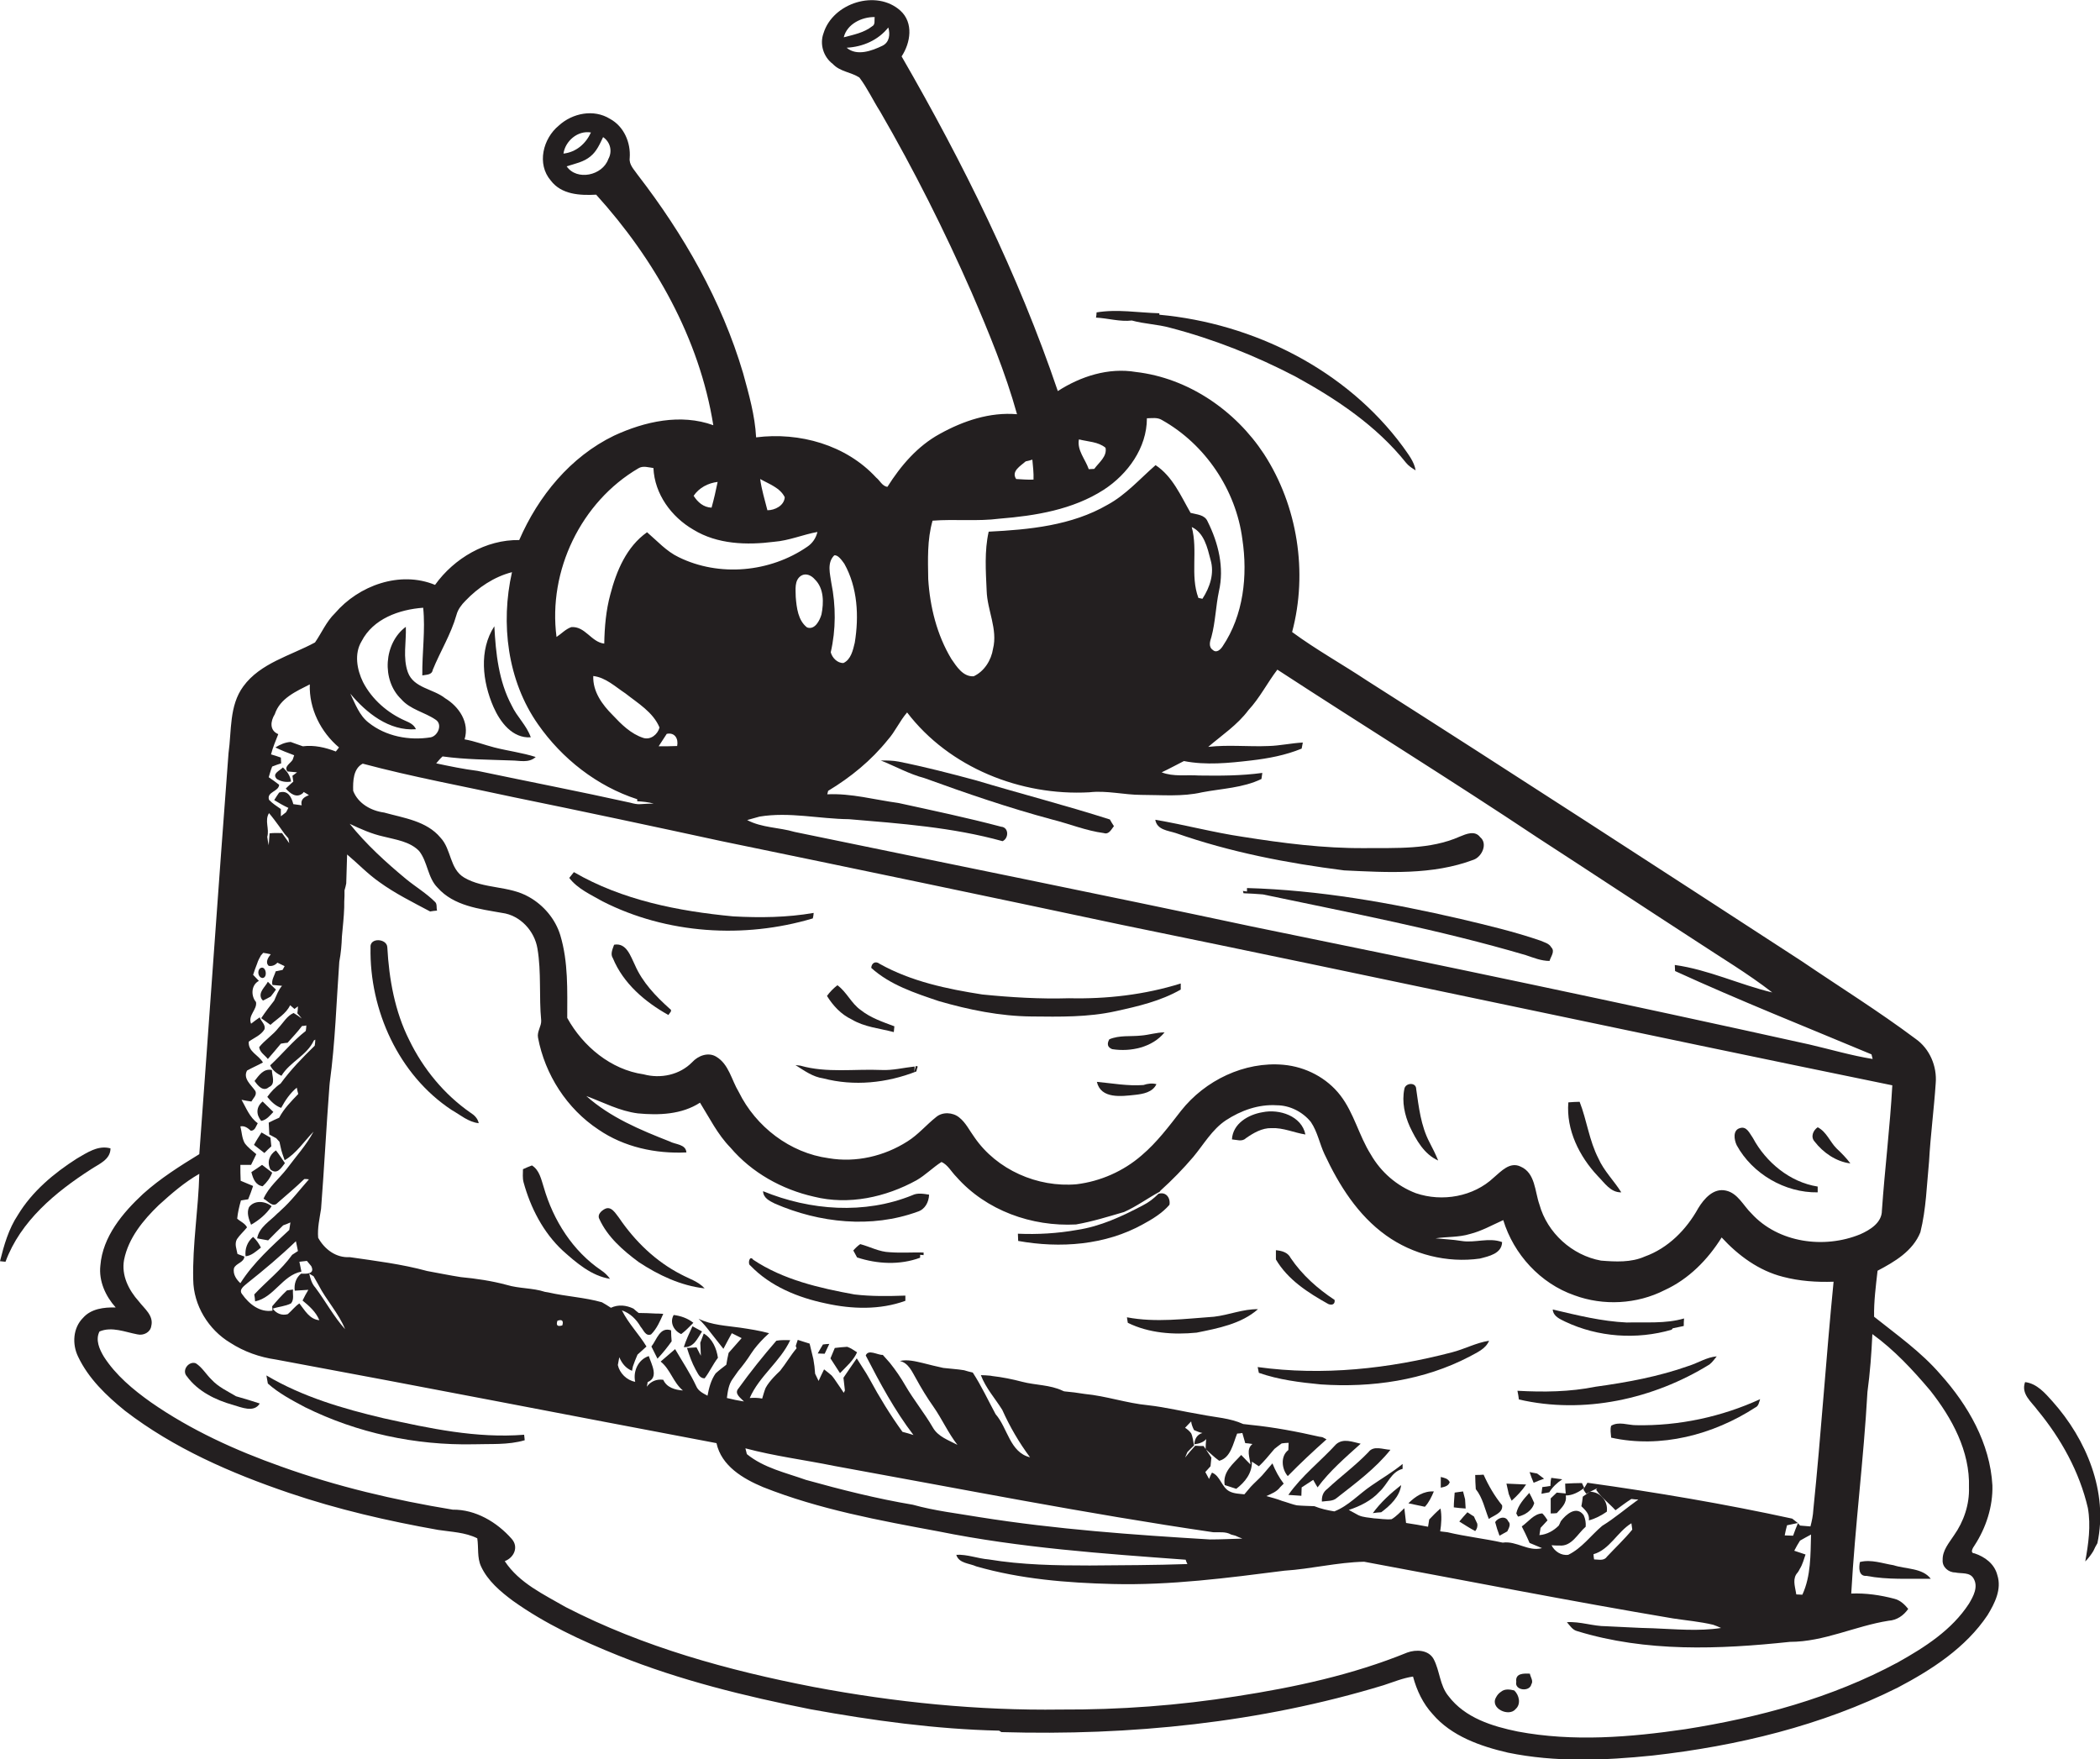 <?xml version="1.0" encoding="utf-8"?>
<!-- Generator: Adobe Illustrator 19.2.0, SVG Export Plug-In . SVG Version: 6.00 Build 0)  -->
<svg version="1.1" id="Layer_1" xmlns="http://www.w3.org/2000/svg" xmlns:xlink="http://www.w3.org/1999/xlink" x="0px" y="0px"
	 viewBox="0 0 726 608.2" enable-background="new 0 0 726 608.2" xml:space="preserve">
<g>
	<path fill="#231F20" d="M682.6,537c-1.7-0.1-0.5-2,0-2.7c4-6.1,6.4-13.5,6.2-20.8c-0.8-14.5-8.4-27.7-17.9-38.3
		c-6.7-7.8-15.1-13.7-23-20c-0.1-5.3,0.6-10.6,1.2-15.9c5.9-3.1,12.2-6.8,14.8-13.3c2-8,2.2-16.3,3-24.5c0.5-9,1.7-18,2.3-27
		c0.5-5.9-2.1-12-7-15.4c-12.7-9.5-26.2-17.9-39.3-26.8c-50-32.5-100-65-150.3-97c-8.6-5.7-17.6-10.7-25.9-16.8
		c5.5-20.6,1.9-43.6-9.7-61.5c-9.9-15.1-26.2-26.3-44.3-28.4c-9.5-1.6-19.1,1.5-27,6.6C352,94.8,333,56.4,311.7,19.5
		c3.1-4.7,4.2-11.6-0.4-15.8c-8.3-7.5-23.4-2.7-26.6,7.8c-1.4,3.8,0,8.2,3.2,10.6c2.5,2.7,6.3,2.8,9.2,4.7c2.8,3.7,4.7,7.9,7.2,11.8
		c11.7,20.2,22.2,41.1,31.6,62.5c5.9,13.7,11.7,27.7,15.7,42.1c-9.4-0.8-18.6,2.3-26.7,6.8c-7.7,4.2-13.5,11-18.1,18.3
		c-1.8-0.2-2.6-2.2-3.9-3.2c-10.4-11.3-26.5-15.8-41.5-13.9c-0.4-7.6-2.5-14.9-4.5-22.2c-7.4-25-20.5-47.9-36.4-68.5
		c-1.2-1.8-3.1-3.5-2.8-5.9c0.4-5.3-2-10.9-6.8-13.5c-5.6-3.5-13-2-17.7,2.3c-5.5,4.5-7.7,13.3-2.8,19c3.7,4.9,10.1,5.2,15.7,4.9
		c20.2,22.3,35.7,49.7,40.5,79.7c-11.3-4.1-23.7-1.3-34.3,3.6c-15.1,7.3-26.2,20.9-32.8,36.1c-11.5-0.2-22.5,6.3-29.1,15.5
		c-12.1-5-26.4,0.2-34.6,9.8c-3,2.9-4.6,6.8-6.9,10.1c-8.5,4.6-18.9,7.1-24.8,15.2c-4.9,6.7-4,15.3-5.1,23.1
		c-3.5,46.2-6.7,92.4-10.1,138.6c-6.7,4.1-13.5,8.4-19.4,13.7c-7.1,6.6-14,14.8-14.8,24.8c-0.6,5.4,1.8,10.6,5.3,14.5
		c-4-0.1-8.5,0.4-11.3,3.6c-3.5,3.5-3.8,9.1-1.7,13.4c3.6,7.6,9.8,13.5,16.2,18.7c16.9,13,36.7,21.6,56.7,28.4
		c16.8,5.7,34.1,9.7,51.6,12.8c4.5,0.7,9.3,0.8,13.5,2.9c0.5,3.2-0.1,6.7,1.3,9.7c2.3,5,6.7,8.7,11,11.9c11.2,8,23.7,13.8,36.4,18.9
		c21.4,8.6,43.9,14.1,66.5,18.6c21.5,3.9,43.3,6.9,65.2,7.4l0.8,0.5c44.5,1.3,89.4-3.2,132.1-16.2c3.4-1.1,6.7-2.5,10.2-3
		c1.3,4.8,3.4,9.3,6.8,13c6.5,7.6,16.5,11.1,26,13.3c16.5,3.4,33.4,2.7,50,1c29.3-3.3,58.4-10.3,84.8-23.5c11.8-6.2,23.5-13.8,31-25
		c2.5-4.1,5-9,3.4-13.9C689.5,540.6,686.2,538.2,682.6,537z M302.4,5.9c-0.2,1.1,0.3,2.6-0.9,3.2c-2.8,2.2-6.4,2.9-9.8,3.8
		C292.8,8.3,298,5.8,302.4,5.9z M305.1,15.8c-3.7,1.8-8.9,3.7-12.4,0.7c5.6-0.3,10.9-2.6,14.4-7C307.8,11.9,307.5,14.6,305.1,15.8z
		 M204.3,45.8c-1.8,3.9-5.1,6.8-9.5,7.3C195.4,48.8,199.7,45,204.3,45.8z M210.3,55c-2,5.7-10.9,7.6-14.4,2.5c2.8-0.9,6-1.5,8.3-3.5
		c2.1-1.7,3.2-4.3,4.3-6.6C211,49.1,211.8,52.3,210.3,55z M650.6,418.5c0,4.2-4.1,6.7-7.5,8.2c-12.4,5.1-28.3,3-37.6-7.2
		c-2.8-2.7-4.7-7-8.8-7.9c-4.3-1-7.6,2.8-9.6,6.1c-4.1,7.4-10.4,13.8-18.5,16.7c-4.7,2.1-10.1,1.8-15.1,1.4
		c-10-1.8-18.6-9.6-21.3-19.4c-1.6-4.5-1.4-10.9-6.5-13.1c-3.7-1.8-6.7,1.6-9.3,3.8c-7,6.6-17.8,8.5-26.9,5.4
		c-6.6-2.5-12.1-7.3-15.6-13.4c-4.1-6.5-5.8-14.3-10.5-20.4c-4.7-6.1-12-9.9-19.7-10.6c-13.5-1.2-27.1,5.4-35.4,15.9
		c-4.2,5.4-8.3,10.9-13.6,15.4c-6.3,5.5-14.3,9-22.5,10c-13.5,1.2-27.6-5-35.3-16.2c-1.7-2.3-3-5.1-5.3-6.9c-2.2-1.8-5.8-2-8-0.1
		c-3.4,2.7-6.2,6.1-9.9,8.4c-8,5.1-17.8,7.4-27.2,5.8c-13.4-1.8-25.2-10.9-31.1-22.9c-2.5-4.1-3.4-9.6-7.8-12.2
		c-2.8-1.7-6.3-0.3-8.3,1.9c-4.3,4.4-10.9,5.8-16.8,4.2c-11.3-1.6-21-9.7-26.4-19.5c0-9.5,0.4-19.3-2.4-28.6
		c-1.7-5.6-5.8-10.4-10.8-13.2c-6.9-4-15.6-2.7-22.4-6.7c-5.1-3-4.4-9.8-8.2-13.8c-4.8-5.8-12.7-6.8-19.5-8.7
		c-4.5-0.6-9-3.1-10.7-7.5c-0.1-3.3,0-7.7,3.3-9.4c17.2,4.6,34.8,7.8,52.2,11.6c24,4.9,47.9,10,71.9,15.2
		c46.1,9.5,92.1,19.1,138.2,28.9c88.9,18.2,177.6,37.3,266.5,55.5C653.4,389.7,651.6,404.1,650.6,418.5z M222.4,255.1
		c-4.3-1.4-7.6-4.7-10.6-7.9c-3.6-3.6-6.9-8.1-6.7-13.5c4.3,0.5,7.6,3.7,11.1,6c4.3,3.4,9.6,6.5,11.8,11.8
		C227.4,253.9,224.9,255.9,222.4,255.1z M230.5,253.7c2.8-0.6,4.1,1.7,3.6,4.2c-2.1,0.1-4.3,0.1-6.4,0.1
		C228.6,256.6,229.6,255.1,230.5,253.7z M373,151.9c3.1,0.8,6.7,0.8,9.2,2.9c0.6,3-2.3,5.1-3.9,7.3c-0.5,0-1.4,0.1-1.9,0.1
		C375.2,158.7,372.3,155.7,373,151.9z M354.6,159.5c0.6-0.1,1.7-0.4,2.3-0.6c0.2,2.3,0.5,4.6,0.4,6.9c-2,0.1-4-0.1-6-0.2
		C349.5,162.9,352.8,161.1,354.6,159.5z M322.4,180c7.7-0.6,15.5,0.3,23.2-0.7c12.4-1,25.3-3.1,36-10c8.3-5.4,14.9-14.5,14.9-24.7
		c1.7,0,3.6-0.4,5.2,0.6c15,8.4,25.6,24.2,27.8,41.2c1.9,12.6,0.4,26.3-6.8,37c-0.7,1.1-2.1,2.5-3.4,1.3c-1.6-1.1-1-3-0.5-4.5
		c1.4-5.2,1.5-10.6,2.6-15.8c1.9-8.2-0.2-16.7-3.9-24.1c-1-2.4-3.7-2.4-5.9-3c-3.4-5.9-6.2-12.6-12.1-16.5
		c-5.4,4.7-10.3,10.3-16.6,13.7c-12.4,7.2-27.1,8.6-41.1,9.3c-1.5,6.7-1,13.6-0.7,20.4c0.2,6.8,3.9,13.3,2.2,20.1
		c-0.6,3.9-3,7.8-6.7,9.5c-3.7,0.2-5.9-3.4-7.7-6c-5-8.3-7.4-18-8-27.6C320.8,193.6,320.5,186.6,322.4,180z M412,182.2
		c4.3,2,5.4,7.1,6.5,11.3c1.4,4.7-0.2,9.5-2.8,13.5c-0.4-0.1-1-0.2-1.4-0.3C411.4,198.9,414.2,190.3,412,182.2z M288.4,192
		c1.3-0.3,2.7,1.8,3.5,2.9c4.6,8.2,5.1,18.2,3.6,27.3c-0.6,2.5-1.3,5.8-3.9,7c-2.1,0.1-3.9-1.8-4.4-3.7c1.8-7.8,1.8-16.1,0.2-24
		C287,198.5,285.8,194.6,288.4,192z M286.3,273.4c7.8-4.7,14.9-10.5,20.6-17.6c2.6-2.9,4.1-6.5,6.7-9.5c14.6,19.1,39.3,28.9,63,27.6
		c6-0.7,12,0.9,18,0.9c7,0,14.1,0.7,21-0.9c6.8-1.3,14.1-1.5,20.5-4.6c0.1-0.7,0.2-1.4,0.3-2.1c-7.3,1-14.6,1-21.9,0.9
		c-4.3-0.3-8.8,0.5-12.9-1.1c2.6-1.2,5.1-2.6,7.7-3.9c7.6,1.5,15.5,0.7,23.2-0.2c6-0.7,11.9-1.8,17.5-4.1l0.4-2.1
		c-4,0.2-7.9,1.1-11.8,1.2c-7,0.3-13.9-0.5-20.9,0.3c4.8-4.1,10.1-7.6,13.9-12.7c3.9-4.2,6.5-9.4,10-14c29.9,19.5,60.3,38.3,90,58.1
		c18.2,11.8,36.2,23.7,54.4,35.5c8.9,5.9,18.2,11.4,26.7,18c-11.3-2.7-22.1-7.9-33.7-9.5c0,0.5,0.1,1.6,0.1,2.1
		c22.3,10.2,45.2,19.3,67.9,28.8c0.1,0.4,0.3,1.2,0.4,1.6c-7.4-1.2-14.5-3.3-21.8-5c-64.1-14.2-128.5-27.7-192.8-40.8
		c-52.6-11.2-105.4-21.8-158.1-32.7c-5.4-1.6-11.3-1.4-16.4-4.1c1.1-0.3,3.3-0.9,4.3-1.2c10.3-1.7,20.6,0.8,30.9,0.9
		c17.8,1.5,35.8,2.8,53.1,7.6c2.2-1,2.2-4.8-0.5-5c-11.7-3.1-23.6-5.6-35.5-8.2c-8.2-1.1-16.3-3.4-24.6-3
		C286.1,274.3,286.2,273.7,286.3,273.4z M284,212.4c-0.6,2.1-2.3,5.5-5,4.5c-3.1-2.4-3.6-6.8-3.9-10.5c0-2.5-0.6-5.8,1.9-7.4
		c1.7-1,3.6,0,4.7,1.3C284.9,203.4,284.8,208.4,284,212.4z M271.3,171.9c-0.2,2.9-3.4,4.5-6,4.5c-0.9-3.6-2-7.1-2.5-10.8
		C265.8,167.3,269.7,168.6,271.3,171.9z M248.1,166.6c-0.6,3-1.3,6-2.1,8.9c-2.8-0.1-4.8-1.9-6.2-4.1
		C241.7,168.6,244.8,167,248.1,166.6z M220.7,161.9c1.6-1,3.5-0.3,5.2-0.1c0.4,9,6.2,16.9,13.8,21.3c8.3,5.1,18.5,5.4,27.9,4.2
		c5.2-0.4,10-2.5,15-3.4c-0.5,2.1-1.7,3.9-3.5,5.1c-12.9,8.9-30.5,10.5-44.5,3.6c-4.2-2-7.4-5.6-10.9-8.6
		c-7.1,5-10.6,13.4-12.7,21.5c-1.5,5.5-2,11.3-2.1,17c-4.5-0.5-6.6-6.1-11.4-5.7c-2,0.7-3.4,2.3-5.1,3.4
		C189.4,197.3,200.9,173.5,220.7,161.9z M143.8,252.1c-0.7-1.6-2.2-2.3-3.6-2.9c-6.2-2.7-11.6-7.4-14.7-13.4
		c-2.1-4.3-3.1-9.8-0.5-14.1c4-7.8,13-11,21.3-11.6c0.8,7.8-0.4,15.6-0.3,23.4c1.4-0.3,3.3-0.1,3.6-1.9c2.6-6.4,6.3-12.3,8.2-19
		c0.5-1.9,1.7-3.5,3.1-4.9c4.4-4.6,9.9-8.3,16.1-9.9c-4,17.7-1.6,37.5,9,52.6c8.3,11.9,20.4,21.4,34.3,25.9l0,0.7
		c1.9,0.1,3.8,0.3,5.7,0.8c-1.5,0-3.1,0.1-4.6,0.2c-1.2,0.1-2.4-0.2-3.5-0.5c-17.6-3.9-35.2-7.3-52.8-11c-4.8-0.6-9.6-1.6-14.3-2.6
		c0.7-0.8,1.4-1.7,2.2-2.4c7.9,1.1,15.9,1.1,23.8,1.4c2.8,0,6,1,8.4-1.2c-4.7-1.5-9.6-2.1-14.3-3.3c-3.5-0.9-6.8-2.2-10.3-2.8
		c1.8-5.8-1.9-11.3-6.7-14.2c-4.1-3.3-10.9-3.5-12.9-9c-1.8-5-0.5-10.5-0.7-15.7c-7.6,5.6-8.5,18.4-1.6,25c3.1,3.6,8.1,4.5,11.9,7.1
		c2.5,1.6,0.8,5.6-1.7,6.1c-7.4,1.2-15.5-0.3-21.5-5.1c-3.2-2.5-4.6-6.5-6.3-10C126.6,246.4,134.5,252.8,143.8,252.1z M118.2,323.8
		c0.3-3.4,0.7-6.8,0.8-10.1c0-1,0-3,0.1-4c0-0.5,0-1.4,0-1.9c0.2-0.6,0.5-1.8,0.6-2.4c0.1-3.3,0.2-6.6,0.3-10
		c3.7,3.1,7.1,6.7,11.1,9.5c5.5,4,11.6,7,17.6,10.2c0.6-0.1,1.8-0.3,2.4-0.3c-0.3-1,0.1-2.3-0.7-3c-3-3-6.7-5.2-10-7.9
		c-7-5.8-13.8-12-19.5-19.1c3.8,1.8,7.6,3.5,11.7,4.4c4.3,1.1,9.1,1.7,12.3,5c3,3.8,2.9,9.2,6.4,12.7c5.6,6.3,14.4,7.3,22.3,8.7
		c6.2,0.8,11.2,6.2,12.2,12.3c1.4,8.2,0.5,16.6,1.3,24.9c0.1,2-1.5,3.8-1.1,5.9c2.4,12.8,10,24.6,20.9,31.8
		c8.9,6.1,19.8,8.4,30.4,7.9c-0.2-2.9-3.8-2.7-5.8-3.8c-10.2-4-20.5-8.3-28.8-15.7c5.9,2.2,11.5,5.2,17.8,6
		c7.3,0.7,15.2,0.4,21.5-3.7c3.3,5.3,6.1,11,10.5,15.5c7.4,8.7,17.8,14.5,28.9,17c12,3,24.8,0.2,35.5-5.7c3.1-1.8,5.6-4.4,8.6-6.3
		c2.2,1,3.4,3.4,5.1,5.1c10.3,11.7,26.1,17.3,41.4,16.5c5.7-1,11.1-2.7,16.6-4.3c4.3-1.9,8.2-4.8,12.3-7l0.3-0.4
		c4-3.6,7.8-7.5,11.3-11.6c3.6-4.3,6.5-9.5,11.3-12.7c5.2-3.4,11.3-5.6,17.6-5.2c4.5,0,9,2.3,11.8,5.8c2.3,3.4,3,7.5,4.7,11.1
		c5,10.7,11.5,21.1,21.3,28.1c9.2,6.6,21.1,9.6,32.4,8c3.1-0.8,7.6-1.7,7.7-5.7c-4.6-1.7-9.4,0.4-14.1-0.4c-3-0.5-6-0.6-8.9-0.9
		c3.9-0.6,8-0.3,11.9-1.5c4-1,7.7-3.1,11.5-4.8c3.6,11.8,12.8,21.9,24.6,26c10,3.7,21.6,3.1,31.2-1.8c8.3-3.8,14.9-10.5,19.7-18.2
		c5.8,6.3,12.9,11.5,21.2,13.6c5.7,1.5,11.6,1.9,17.5,1.7c-2.6,26.2-4.3,52.5-7,78.8c-0.1,2-0.5,3.9-1,5.8c-0.9-0.1-2.7-0.2-3.6-0.3
		c-0.2-0.3-0.7-0.8-0.9-1c-0.4-0.3-1.3-1-1.8-1.4c-23.4-5.1-47.1-9.1-70.8-12.4c-0.5,0.8-0.9,1.5-1.4,2.3c0.2,0.4,0.7,1.1,1,1.5
		c1.2-0.6,2.5-1.3,3.8-1.9l-0.4,0.5c1.8,2.7,4.5,4.7,6.7,7.1c1.8-1.3,3.6-2.7,5.5-3.9c0.6,0.1,1.8,0.2,2.4,0.2
		c-4.2,3-8.1,6.4-12.5,9.1c-3.9,3.3-7,7.7-11.7,10c-2.4,0.4-4.8-1.2-5.8-3.3c0.9,0.1,1.8,0.1,2.7,0.1c4.3,0.4,6.3-4.1,9.1-6.5
		c0.1-1.4-0.1-2.7-0.7-4c-2.5-3.4-6.1-0.3-7.9,2.1c-0.2,0.4-0.5,1.2-0.7,1.5c-1.8,1.8-4.1,3.1-6.7,3.3c0.1-0.6,0.3-1.9,0.4-2.5
		c0.8-0.9,1.6-1.7,2.4-2.6c-0.5-0.9-1.1-1.7-1.8-2.4c-2.9,0.1-4.8,2.9-7.1,4.5c0.3,0.6,0.9,1.8,1.2,2.4c0.5,1.1,1,2.1,1.5,3.3
		c1.4,0.6,2.9,1.2,4.3,1.8c-4.8,1.3-8.8-2.6-13.6-1.9c-6.3-1.4-12.8-2.1-19.1-3.6c-0.6-0.1-1.9-0.2-2.5-0.3c0.4-2.6,0.6-5.3,0.1-7.9
		c-1.4,1.2-2.7,2.5-3.9,3.8c-0.1,0.6-0.3,1.8-0.4,2.5c-2.5-0.5-5-0.9-7.6-1.3c-0.2-1.7-0.4-3.4-0.6-5.1c-1.4,1.3-2.7,2.8-4.4,3.8
		c-2,0.2-4.1-0.2-6.1-0.3c-1.8-0.3-3.7-0.3-5.4-1.1c-1.1-0.6-2.2-1.2-3.3-1.8c3.9-1.3,7.8-3.2,10.6-6.3c2.8-2.5,4-6.9,8-7.9
		c0-0.4,0-1.3,0-1.7c-3.4,2.8-7.2,5-10.8,7.5c-4.3,2.9-7.9,7-12.8,8.9c-2.4-0.4-4.7-0.9-6.9-1.8c-2-0.1-4-0.1-6.1-0.3
		c-1.4-0.3-2.7-0.8-4-1.2l-1-0.3c-1.8-0.7-3.7-1.2-5.5-1.7c1.8-0.8,3.6-1.5,4.8-3.1c0.3-0.3,0.9-0.9,1.2-1.2c-1.6-2.1-2.9-4.5-3.9-7
		c-1.2,1.4-2.3,2.7-3.5,4.1c-1.3,1.4-2.7,2.6-4,4c-0.5,0.6-1.6,1.9-2.2,2.6c-1.7-0.2-3.5-0.2-5.1-1c-2.8-1.4-3.2-5.4-6.1-6.5
		c-0.3,0.5-0.8,1.6-1,2.2c-0.3-0.6-1-1.8-1.3-2.4c0.6-0.7,1.2-1.3,1.8-2c0.1-0.8,0.2-2.3,0.3-3c-0.9-1.3-1.8-2.7-2.7-4
		c-0.7,0-2.1,0-2.9-0.1c-1.2,1.3-2.4,2.7-3.5,4.1c0.2-0.5,0.6-1.5,0.8-1.9c0.7-0.8,1.5-1.5,2.3-2.3c-0.3-1.4-0.4-2.9-1-4.2
		c-0.6-0.8-1.3-1.4-2.1-1.9c0.7-0.7,1.4-1.5,2.1-2.2c0.1,1,0.5,2,1,3c0.9,0.4,1.9,0.8,2.9,1c-1.8,0.5-2.7,2-2.8,3.9
		c1.5-0.2,3.1-0.6,4.1-1.8c-0.1,1.1-0.2,2.3-0.2,3.5c1.5,1.3,3,2.8,4.7,4c4-1,4.8-6,6.2-9.4c0.4,0,1.3-0.1,1.8-0.2
		c0.3,1.2,0.7,2.3,1,3.5l1.1,0.1c0.3,0,1,0.2,1.4,0.2c-2.3,1.8-0.9,4.7-0.7,7.1c-1.1-1.1-2.1-2.2-3.2-3.3c-2.7,3-6.5,5.8-5.7,10.4
		c1.3,0.4,2.7,0.9,4,1.3c3-2.3,5.5-5.4,5.4-9.4c0.6,0.4,1.8,1.2,2.4,1.6c0.9-0.8,1.8-1.8,2.6-2.7c0.9-1.1,1.9-2.2,2.8-3.3
		c0.8-0.6,1.6-1.3,2.5-1.9c0.6-0.1,1.8-0.2,2.4-0.2c0,0.6-0.1,1.9-0.1,2.5c-2.8,2.1-2.3,6.6-0.2,9c4.3-4.4,8.8-8.6,13.4-12.7
		l-1.3-0.7c-0.4-0.1-0.7-0.2-1.1-0.2c-7.9-1.8-15.8-3.3-23.8-4.1c-0.6-0.1-1.9-0.2-2.6-0.3c-4.6-2.1-9.7-2.3-14.6-3.3
		c-6.1-1-12.1-2.5-18.3-3.2c-7.4-0.7-14.5-3.2-21.9-3.9c-2.4-0.4-4.8-0.7-7.1-0.9l-0.5-0.2c-4.4-2.1-9.4-1.9-14-3.1
		c-3.4-0.9-6.9-1.6-10.4-2l-0.5-0.1c-0.9-0.1-2.6-0.2-3.4-0.2c1.7,4.5,4.9,8,7.4,12c2.6,5.8,5.8,11.3,9.6,16.4
		c-7-1.7-7.7-10.1-11.9-14.9c-2.6-4.8-4.9-9.8-7.9-14.4c-1-0.2-2-0.5-3-0.8c-2.4-0.4-4.8-0.5-7.2-0.8c-2.4-0.5-4.7-1.1-7.1-1.7
		c-2.6-0.6-5.3-1.3-7.9-0.7c3,0.7,4.2,3.7,5.6,6.1c1.8,3.3,3.8,6.6,6,9.7c3,4.3,5.1,9.1,8.3,13.2c-3-1.6-6.7-2.8-8.5-6
		c-2.9-5-6.6-9.5-9.5-14.5c-1.6-2.8-3.4-5.4-5.4-7.9c-0.8-0.9-1.6-1.8-2.4-2.7c-1.8,0.1-5-2.1-5.9,0.2c4.9,9.5,10,19,16.5,27.5
		c-1.3-0.4-2.5-0.8-3.8-1.1c-4.2-5.8-8-12-11.4-18.3c-0.3-0.5-0.8-1.4-1.1-1.9c-1.1-1.7-2.2-3.5-3.3-5.2c-1.5,2.2-3.1,4.4-4.6,6.7
		c0.1,1.1,0.4,3.3,0.5,4.4c-0.1,0.2-0.3,0.6-0.4,0.8c-0.4-0.6-0.8-1.2-1.2-1.8c-0.3-0.4-0.8-1.2-1.1-1.6c-0.6-0.9-1.2-1.8-1.9-2.6
		c-0.8-0.7-1.7-1.4-2.6-2.1c-0.6,1.3-1.3,2.6-1.9,4c-0.3-0.6-0.9-1.9-1.2-2.5c-0.1-1.7-0.3-3.4-0.6-5c-0.4-1.8-0.9-3.6-1.3-5.4
		c-1.4-0.4-2.8-0.9-4.1-1.3c-0.2,0.5-0.5,1.6-0.7,2.1l0.3,0.8c-2.1,2.5-3.7,5.3-5.7,7.8c-0.8,0.8-1.6,1.5-2.3,2.3
		c-1,1.1-2,2.3-2.7,3.6c-0.5,1.2-0.8,2.4-1.2,3.7c-1.4-0.3-2.9-0.3-4.3-0.2c3.3-7.6,10.5-12.5,14-20c-1.6,0-3.3-0.1-4.8,0.2
		c-4.6,5.3-9,10.8-13.1,16.5c-1.6,1.8,0.8,3.3,1.9,4.5c-2-0.3-3.9-0.7-5.9-1.2c0.3-2.3,0.6-4.7,2-6.6c0.6-0.9,1.3-1.8,1.9-2.7
		c1.6-1.9,3.1-3.9,4.5-6.1c1.3-2,2.9-3.8,4.6-5.5c0.4-0.4,1.2-1.1,1.6-1.5c-3.3-0.9-6.6-1.4-9.9-1.9c-4.9-0.7-10-0.9-14.5-3.1
		c1.5,1.4,2.8,3,4.1,4.7c1.5,1.9,3,3.8,4.5,5.7c0.6-1.1,1.1-2.1,1.7-3.2c0.3-0.5,0.9-1.6,1.2-2.2c1.1,0.6,2.3,1.1,3.4,1.7
		c-1.5,1.7-3,3.4-4.5,5.1c-0.3,1.3-0.6,2.7-0.8,4.1c-1.3,1-2.5,1.9-3.7,3c-1.6,2.3-2.3,5-2.8,7.7c-1.5-0.8-3.2-1.6-3.9-3.3
		c-2.1-4.5-4.8-8.5-7.3-12.8c-1.7,1.4-3.3,2.9-5,4.3c3.4,2.7,4.3,7.2,7.7,10c-2.7-0.2-5.6-1-6.8-3.7c-2.3-0.3-4.3,0.5-5.7,2.4
		c0.1-0.4,0.3-1.2,0.3-1.6c4-1.6,1.3-6.2,0.4-9c-3.7,1.2-5.5,5.3-4.7,8.9c-2.9-0.5-5.4-3-6-5.8c0.1-0.7,0.4-2,0.5-2.7
		c0.9,2.1,2.2,3.8,4.4,4.7l0.3-1.5c0.5-1.4,1-2.8,1.6-4.1c1-0.9,2.1-1.9,3.1-2.8c-2.6-4.3-6.2-7.9-8.5-12.5c2.9,1,5,3.1,6.5,5.7
		c1,1.1,1.7,3.4,3.6,2.6c2-2,3.1-4.6,4.2-7.1l-1.8-0.1c-0.3,0-0.5,0-0.8,0c-2-0.1-3.9-0.2-5.9-0.2c-0.5-0.4-1.4-1.1-1.8-1.5
		c-2.5-1.2-5.2-1.5-7.8-0.3c-1-0.7-2.1-1.3-3.1-1.9c-6-1.7-12.4-2-18.5-3.4l-1.2-0.2c-4.3-1.4-8.9-1.1-13.2-2.4
		c-5.2-1.4-10.6-2.2-15.9-2.7c-3.9-0.6-7.7-1.4-11.6-2.1c-8.8-2.4-17.8-3.5-26.8-4.8c-4.7,0.3-8.7-2.7-10.9-6.7
		c-0.3-3.4,0.5-6.7,1-10c1.1-14.1,1.8-28.3,2.9-42.5c0-0.3,0.1-0.8,0.1-1.1c1.9-13.9,2.3-27.9,3.3-41.8
		C117.9,329.3,118.1,326.6,118.2,323.8z M620.3,536.1c0.6-1.2,1.3-2.4,2-3.5c1.2-0.7,2.5-1.4,3.8-2.1c-0.2,7,0,14.3-3,20.8
		c-0.5,0-1.5-0.1-2.1-0.1l-0.1-0.6c-0.4-2.4-1.3-5,0.6-7c0.2-0.3,0.6-0.9,0.7-1.2c1-1.6,1.4-3.3,2-5
		C622.9,537,621.6,536.5,620.3,536.1z M619.9,530.9c-1,0-2-0.1-2.9-0.1c0.2-1.2,0.5-2.3,0.8-3.5c1-0.2,2.9-0.6,3.8-0.8
		C621,528,620.4,529.4,619.9,530.9z M564.3,528.8c-2.7,3.3-5.9,6.3-8.8,9.4c-1,1.5-2.9,0.9-4.4,0.9c-0.1-0.5-0.2-1.4-0.2-1.8
		c5.6-1.6,8.2-7.7,13.1-10.7C564.1,527.1,564.2,528.3,564.3,528.8z M429.5,531.9c-3.7,0.1-7.5,0.3-11.2,0.3
		c-26.6-1.6-53.2-3.5-79.6-7.7c-7.7-1.3-15.6-2.2-23.1-4.3c-12.5-2.1-24.8-5.2-37-8.6c-7-2.5-14.5-4.1-20.4-8.9
		c-0.1-0.5-0.4-1.5-0.5-2c10.1,2.7,20.5,4,30.8,6.1c43.6,7.9,87.1,16.5,130.9,22.9c2.1,0.1,4.3-0.3,6.2,0.8c0.4,0.1,1.1,0.3,1.5,0.4
		C427.9,531.3,428.7,531.6,429.5,531.9z M194.4,458.2c-1.7,0.5-2.2,0-1.7-1.6C194.3,456,194.9,456.6,194.4,458.2z M101.3,445.8
		c-0.5,0.1-1.6,0.2-2.1,0.3c-1.8,1.7-3.5,3.6-5.1,5.5c0,0.4,0.1,1.1,0.1,1.5c-4.4,0.7-8.1-2.3-10.5-5.7c-1.3-1.6,0.8-2.9,1.8-3.8
		c5.8-4.6,11.4-9.3,16.8-14.5c0.2,1.1,0.5,2.2,0.7,3.4c-0.7,0.4-1.3,0.9-2,1.3c-3.7,5.2-8.8,9.1-13.1,13.7c0.1,0.6,0.3,1.8,0.3,2.4
		c6.6-1.4,9.4-9,16-10.3c-0.2-0.9-0.5-2.6-0.7-3.4c0.9-0.1,1.8-0.2,2.6-0.3c0.4,0.5,1.1,1.3,1.5,1.8c1.4,2.8-1.7,2.7-3.5,2.6
		c-1.8,1.4-2.5,3.7-2.2,5.9c1.5-0.1,3.1-0.2,4.7-0.3c-0.7,1.2-1.4,2.4-2,3.7c2.3,1.9,4.6,3.9,5.8,6.8c-3.4-0.3-5-3.4-6.9-5.8
		c-1.5,1-2.6,2.5-4,3.7c-2,0.6-4-0.2-5.2-1.9c2.1-0.7,4.3-0.8,6.3-1.8C101.8,449.2,101.1,447.3,101.3,445.8z M109,445.1
		c-1.2-1.3-1.7-3.1-2.1-4.8l1.5,0.9c0.6,1,1.1,2,1.7,3c2.7,5.3,7,9.8,9.2,15.3C115.4,455.2,112.6,449.9,109,445.1z M92.9,268.7
		c0.4-1.3,0.7-2.5,1.2-3.7c1-0.4,2.1-0.8,3.1-1.1c0-0.5-0.1-1.5-0.1-2c-1.1-0.4-2.3-0.8-3.4-1.1c0.6-2.4,1.6-4.7,2.5-7
		c-3.1-1.3-2.7-4.5-1.2-6.9c1.8-5.5,7.4-7.9,12.1-10.3c-0.3,8.4,3.8,16.5,10.1,21.8l-1.1,1.4c-3.6-1.4-7.5-2.3-11.4-1.8
		c-0.5-0.2-1.5-0.5-2-0.7c-0.6-0.2-1.7-0.6-2.2-0.8c-1.9,0.1-3.7,0.9-5.3,1.9c2.1,1,4.3,1.9,6.5,2.7c-0.1,0.4-0.4,1.1-0.5,1.5
		c-0.7,1.3-3.2,2.4-1.8,4.1c0.8,0.1,2.5,0.2,3.3,0.3c-0.4,0.3-1.2,0.9-1.6,1.2c0.1,0.6,0.2,1.3,0.3,2c-0.9,0.8-1.8,1.6-2.6,2.4
		c1.5,1.7,3.7,3.5,5.9,1.6l0.3-0.4c0.5,0.3,1.4,0.8,1.8,1.1c-1.6,0.6-3,1.5-2.5,3.5c-1-0.1-1.9-0.3-2.9-0.4c-0.6-2.4-1.9-5-4.9-4
		c-0.4,0.6-1.3,1.9-1.7,2.6c1.6,1,3.2,1.9,4.9,2.7c-0.2,0.4-0.6,1.1-0.8,1.5c-0.6,0.5-1.2,0.9-1.8,1.4c0-0.3,0-0.8,0-1l0-1.5
		c-1.4-1-2.9-1.9-4.1-3.2c-0.9-2.8,3.4-2.8,3.5-5.2C95.2,270.3,94.1,269.5,92.9,268.7z M93,281.1c1.2,1.4,2.3,2.9,3.4,4.4
		c0.7,0.9,1.3,1.9,2,2.8c0.3,0.4,1,1.1,1.3,1.5c0.1,0.4,0.2,1.3,0.3,1.7c-0.8-1.2-1.7-2.3-2.5-3.5c-1.5,0-2.9-0.1-4.3,0.1
		c-0.1,1-0.2,3.1-0.3,4.1c-0.2-1-0.4-1.9-0.5-2.9C93.2,286.5,91.4,283.7,93,281.1z M80.9,438.4c0.7-1.7,3.4-1.9,3.6-4
		c-0.6-0.2-1.8-0.7-2.4-0.9c-0.3-1.7-1.1-3.4-0.2-5.1c1-1.5,2.4-2.7,3.5-4.1c-0.7-1.4-2.3-2-3.4-3c0.2-2.1,0.7-4.2,1.3-6.3
		c0.6-0.1,1.9-0.3,2.5-0.4c0.6-1.5,1.2-3,1.7-4.6c-1.4-0.6-2.9-1.2-4.3-1.8c-0.1-1.9-0.1-3.7-0.1-5.5c1.2,0,2.4,0,3.7,0
		c0.6-1.2,1.2-2.5,1.8-3.7c-1.4-1.2-2.9-2.3-4-3.8c-1-1.8-1-3.9-1.5-5.8c1.5-0.3,2.6,0.6,3.6,1.5c1.5,0,1.8-1.6,2.4-2.6
		c-2.8-2-4-5.3-5.6-8.1c0.8,0.2,2.5,0.5,3.4,0.6c0.6-1.1,2-2.2,1.4-3.6c-1.4-2.1-4.4-4.3-2.9-7.1c1.8-1,3.7-1.8,5.5-2.8
		c-1.5-2.6-5.2-3.7-4.9-7.2c1.8-1.3,4.2-2.2,5.4-4.2c0.6-1.6-1.2-2.8-1.6-4.2c-1,0.7-2,1.4-3,2.2c-1.2-2.9,2.2-4.9,1.7-7.5
		c-1.8-2.1-1.7-5.9,1-7.3c-0.7-0.7-1.3-1.4-2-2.1c0.4-1.3,0.9-2.6,1.4-3.9c0.3-1,0.8-1.9,1.3-2.8c0.2-0.2,0.6-0.7,0.8-0.9
		c0.8,0.1,1.7,0.3,2.6,0.5c-0.9,1.1-2,2.8-0.7,4c1.1,0.2,2.2-0.2,3-1.1c0.9,0.4,1.7,0.8,2.5,1.2c-0.2,0.3-0.5,1-0.7,1.3
		c-0.6,0.1-1.8,0.4-2.4,0.5c-0.4,1.5-1.6,3.1-1.1,4.7c0.8,0.1,2.5,0.2,3.3,0.3c-1.3,1.5-1.9,3.3-2.7,5.1c-1.6,2-3.1,4-4.5,6.1
		c1.1,0.8,2.1,1.5,3.2,2.3c2.4-2.2,5.4-3.8,6.8-6.8c0.5,0.4,1,0.9,1.5,1.3c0.3-0.2,0.9-0.7,1.2-0.9c0,0.6-0.1,1.8-0.2,2.4
		c0.4,0.4,1.1,1.3,1.5,1.8c-0.9-0.7-1.8-1.3-2.8-1.9c-2.3,1-3.5,3.3-5.2,5.1c-1.9,2.5-4.7,4.2-6.7,6.7c0.2,1.8,2,2.8,3,4.1
		c1.5-1.7,3-3.5,4.5-5.3c0.6-0.1,1.7-0.3,2.3-0.3c1.7-1.9,3.5-3.8,5-5.8c0.4,0,1.2-0.1,1.5-0.2c0,0.5-0.1,1.4-0.2,1.9
		c-4.5,3.5-8.1,8-12.3,11.9c0.8,1.7,2.2,2.8,3.9,3.6c2.9-4.8,8.8-7,11.2-12.2c0.1-0.1,0.4-0.2,0.5-0.3c0,0.5-0.1,1.6-0.2,2.1
		c-4.2,4.1-8.3,8.3-11.8,13.1c-1.8,1.2-3.3,2.8-4.6,4.6c1.3,1.6,2.8,3.1,4.8,3.8c1.4-2.6,3.1-5.1,5.4-7c0.1,0.5,0.3,1.6,0.5,2.2
		c-2.4,2.5-4.9,5-6.6,8.2c-1.2,0.5-2.4,1.1-3.6,1.7c0.1,1.3,0.1,2.7,0.2,4.1c0.6,0.3,1.8,1,2.4,1.3c0.3,0.3,0.8,0.9,1.1,1.2
		c0.1,0.5,0.3,1.4,0.4,1.8c0.3,1.6,0.9,3.1,1.4,4.6c4.1-2.4,6.7-6.5,10-9.9c-2.5,4.7-6.1,8.6-9.2,12.8c-2.7,3.5-6.3,6.3-8.1,10.4
		c1.5,0.7,3.2,3.3,4.9,1.4c3.1-2.7,6.2-5.3,9.2-8.2c0.4,0,1.2,0,1.6,0.1c-3.2,3.6-6.1,7.5-9.7,10.7c-0.4,0.4-0.8,0.8-1.2,1.1
		c-2.6,2.7-6.3,4.7-7,8.6c0.9,0.2,2.8,0.5,3.8,0.7c1.7-1.7,3.4-3.5,5.2-5.2c0.6-0.2,1.9-0.7,2.5-1c-0.1,0.6-0.3,1.9-0.4,2.6
		c-6,5.6-12.4,11.3-16.9,18.4C81.9,442.5,80.4,440.6,80.9,438.4z M680.7,554.4c-5.9,9.1-15.3,15.1-24.6,20.3
		c-22.8,12.3-48.1,19.1-73.5,23.1c-19.1,2.8-38.8,4.4-57.9,0.8c-8.8-1.8-18.2-4.7-23.9-12.2c-3.1-3.7-3-8.8-5.2-12.9
		c-1.8-3.2-6.1-3.3-9.1-2.2c-18.9,7.7-38.9,12-58.9,15.1c-20.1,3.2-40.5,4.7-60.9,4.6c-28.6,0.4-57.3-2.5-85.4-7.8
		c-29.5-5.7-58.9-13.8-85.7-27.6c-7.6-4.4-16.1-8.3-21.1-15.9c3.2-1.2,4.9-4.9,2.4-7.7c-5.1-5.8-12.5-10.2-20.4-10.1
		c-20.1-3.3-40.1-8-59.3-14.9c-15.8-5.6-31.2-12.6-45-22.2C46,480.4,40,475.4,35.9,469c-1.5-2.5-3-5.8-1.5-8.7
		c4.3-1.8,8.8,0.2,13.1,1c2.1,0.5,4.5-0.7,4.8-2.9c0.9-3.6-2.4-6-4.3-8.5c-3.5-3.9-6.1-9-5.1-14.4c1.5-7.5,6.6-13.7,12-18.9
		c4.4-4,8.9-7.9,14-10.8c-0.3,12.2-2.4,24.4-2.1,36.6c0.1,8.9,5.3,17.3,12.8,21.8c4.8,3.1,10.2,5,15.8,5.8
		c50.8,9.4,101.5,19.3,152.3,28.9c1.7,7.9,9.2,12.3,16.1,15.2c19.4,7.7,40.1,11.5,60.6,15.3c28.2,5.7,56.9,7.7,85.5,9.8
		c0.1,0.4,0.4,1.1,0.6,1.5c-11.3,0.4-22.5,0.4-33.8,0.5c-11.7,0-23.4-0.2-34.9-2.1c-3.8-0.3-7.4-1.8-11.2-1.6c0.9,3,4.5,2.9,6.9,4
		c15.3,4.4,31.3,5.7,47.2,6.1c19.9,0.5,39.7-2.1,59.3-4.6c9.3-0.6,18.3-2.9,27.6-3.1c35.6,6.6,71.1,13.6,106.8,19.6
		c4.6,0.7,9.3,1.1,13.9,2.2c0.9,0.3,1.8,0.7,2.7,1.1c-7.8,1.2-15.8,0.4-23.6,0.1c-5.4-0.1-10.8-0.5-16.1-0.7c-4.6,0-9-1.7-13.6-1.4
		c1,1.1,1.9,2.7,3.6,3.1c23.8,7.3,49,6.3,73.5,3.7c11.8,0,22.6-5.5,34.1-7.3c2.9-0.2,5.2-1.8,6.8-4.1c-1.3-1.6-2.8-3-4.8-3.5
		c-4.9-1.3-9.9-2-14.9-1.8c1.3-23.3,4.3-46.4,5.6-69.7c0.9-6.6,1.4-13.3,1.7-20c7.6,5.5,14,12.4,20,19.5c7.5,9.5,13.8,21,13.4,33.5
		c0.2,5.9-1.8,11.8-5.2,16.6c-1.7,2.6-4,5.2-3.9,8.5c-0.2,2.4,2,4.3,4.3,4.3c2.2,0.5,5.1-0.2,6.4,2.1
		C684,548.6,682.2,551.9,680.7,554.4z"/>
	<path fill="#231F20" d="M183.5,254.9c-1.4-4.1-4.8-7.1-6.6-11c-4.5-8.4-5.5-18-6-27.4c-5.4,8.3-4.1,19.2-0.3,27.9
		C172.9,249.6,177.1,255.3,183.5,254.9z"/>
	<path fill="#231F20" d="M363.7,283.3c6,1.5,11.8,3.9,17.9,4.7c1.8,0.6,2.6-1.3,3.5-2.4c-0.5-0.8-1-1.5-1.4-2.3
		c-15.3-4.9-30.9-8.9-46.2-13.5c-8.9-2.4-17.8-4.7-26.8-6.5c-2-0.4-4.1-0.4-6.2-0.4c5,2,9.8,4.7,15.1,6.1
		C334.2,274.3,348.8,279.3,363.7,283.3z"/>
	<path fill="#231F20" d="M100.6,270.2c-0.2-2-1.4-3.6-2.8-4.9c-1.1,1.2-3.9,2.1-2.1,4C97.2,270.2,98.8,270.5,100.6,270.2z"/>
	<path fill="#231F20" d="M406.5,288c18.8,6.6,38.5,10.4,58.2,12.9c14.9,0.7,30.5,1.7,44.8-3.7c2.9-1.1,4.9-5.6,2.2-7.8
		c-1.8-2.4-4.8-1.1-7-0.2c-10.3,4.6-22,3.9-33,4c-14.1,0.1-28.1-1.7-42-3.9c-10.2-1.5-20.2-4.2-30.3-5.9
		C400,286.9,403.7,287.1,406.5,288z"/>
	<path fill="#231F20" d="M281.3,315.6c-9.2,1.6-18.5,1.7-27.8,1.2c-19-1.8-38.4-5.6-55.1-15.3c-0.4,0.5-1.2,1.5-1.6,2
		c2.9,3.8,7.5,5.8,11.5,8.1c22.2,11.3,48.9,13,72.7,5.9C281.1,317.1,281.3,316.1,281.3,315.6z"/>
	<path fill="#231F20" d="M431.1,307l0,1.2l-1.4-0.2c0,0.2,0.2,0.6,0.2,0.8c2.2,0.1,4.5,0.2,6.7,0.4c30.4,6.4,61,12.2,90.9,21
		c2.7,0.9,5.3,2,8.2,2c0.4-1.5,2-3.3,0.6-4.7c-0.8-1.4-2.4-1.7-3.7-2.3c-9-3.1-18.3-5.3-27.6-7.5C480.8,312.1,456.1,307.7,431.1,307
		z"/>
	<path fill="#231F20" d="M156.1,383.7c3,1.7,5.8,4.2,9.4,4.6c-0.3-1.6-1.5-2.8-2.8-3.6c-9.1-6.3-16.4-15.2-21.2-25.1
		c-5-9.9-7-21.1-7.6-32.1c-0.1-3.1-6.2-3.5-5.8,0.1C127.7,349.2,137.8,371.6,156.1,383.7z"/>
	<path fill="#231F20" d="M231.5,348.7c-4.8-4.3-9.4-9.1-12-15.1c-1.5-3-2.9-7.8-7.2-7c-0.5,1.5-1.4,3.2-0.4,4.7
		c3.6,8.7,11.1,15.1,19.2,19.6C231.4,350.2,232.7,349.4,231.5,348.7z"/>
	<path fill="#231F20" d="M369.6,345.1c-10,0.3-20.1-0.3-30-1.3c-12.2-1.9-24.6-4.5-35.5-10.6c-1.4-1.1-2.8-0.3-2.9,1.4
		c6.5,5.9,15.1,8.7,23.4,11.5c10.4,3,21.1,5.2,32,5.3c9.7,0.1,19.5,0.3,29-1.8c7.8-1.7,15.6-3.5,22.6-7.5c0-0.5,0-1.6,0-2.1
		C395.7,343.9,382.6,345.4,369.6,345.1z"/>
	<path fill="#231F20" d="M90,334.7c-1.2,0.8-0.8,3.3,0.8,3.4C92.7,337.9,91.9,333.6,90,334.7z"/>
	<path fill="#231F20" d="M90.9,345.9c0.7-0.3,2-1,2.7-1.4c0.5-0.6,1.4-1.8,1.8-2.4c-1-0.9-1.9-1.8-2.8-2.7c-0.9,1.8-3.4,3.6-2.2,5.9
		L90.9,345.9z"/>
	<path fill="#231F20" d="M294.4,352.4c4.5,2.7,9.7,3.1,14.6,4.4c0-0.5,0.2-1.5,0.2-2c-4-1.5-8.2-2.9-11.6-5.6
		c-3.3-2.3-4.9-6.3-8.1-8.6c-1.4,1.1-2.6,2.3-3.6,3.7C288,347.7,290.8,350.7,294.4,352.4z"/>
	<path fill="#231F20" d="M383.5,359.3c-0.9,1.6-0.6,2.8,1,3.4c6.4,1,13.9-0.6,18.1-5.8c-2.8,0-5.4,0.9-8.1,1.1
		C390.9,358.4,387,357.8,383.5,359.3z"/>
	<path fill="#231F20" d="M316.1,370.6l0.1-1.9c-3.8,0.4-7.6,1.4-11.5,1.2c-9.3-0.4-18.9,1.1-28-1.5c-0.6-0.1-1.1-0.1-1.7-0.2
		c3,1.9,6,4.1,9.6,4.6c10.7,2.8,22,1.6,32.2-2.4c0.1-0.4,0.3-1.3,0.5-1.7l-0.7-0.2C316.4,369.1,316.2,370.1,316.1,370.6z"/>
	<path fill="#231F20" d="M93,375.8c2.4-1,1-3.9,1-5.9c-2.9-0.6-4.5,1.9-6,3.8C89.1,375.3,91,377.6,93,375.8z"/>
	<path fill="#231F20" d="M497.2,401.2c-0.9-2.2-1.9-4.2-3-6.3c-3-5.7-3.7-12.2-4.6-18.4c0-2.5-3.8-2.2-4.1,0c-0.9,4.4,0.1,9,1.9,13
		C489.6,394.1,492.3,399,497.2,401.2z"/>
	<path fill="#231F20" d="M560.5,412.2c-2.5-4-6-7.4-7.9-11.7c-3.2-6.2-4-13.2-6.5-19.6c-1.3,0-2.6,0.1-3.9,0.2
		c-0.8,9.5,3.8,18.7,10.2,25.5C554.7,408.9,556.8,412.3,560.5,412.2z"/>
	<path fill="#231F20" d="M94.5,384.4c-1.2-1.2-2.5-2.4-3.7-3.6c-2.3,1.9-2.3,4.5-0.5,6.7C92.1,387.2,93.3,385.7,94.5,384.4z"/>
	<path fill="#231F20" d="M430.7,393.5c2.6-1.8,5.6-3.6,8.9-3.5c4-0.2,7.8,1.6,11.7,2.2c-1.3-6.4-9-8.9-14.8-7.7
		c-4.9,0.8-10.3,3.9-10.6,9.4C427.5,394,429.4,394.8,430.7,393.5z"/>
	<path fill="#231F20" d="M628.4,412.2c0-0.5,0-1.5,0-2c-9.6-1.5-17.9-8.4-22.4-16.8c-1.1-1.5-2.1-4.2-4.5-3.4c-2.5,0.7-2,4-1.1,5.9
		C605.8,405.8,617.1,412.4,628.4,412.2z"/>
	<path fill="#231F20" d="M639.7,402.2c-1.4-1.9-3.1-3.6-4.8-5.2c-2.3-2.3-3.4-5.7-6.5-7.3c-1.6,1.1-2.5,3.3-1.1,4.9
		C630.3,398.5,634.8,401.6,639.7,402.2z"/>
	<path fill="#231F20" d="M93.8,396.3c-0.1-0.8-0.2-2.3-0.3-3c-1-0.6-2.1-1.2-3.1-1.8c-0.9,1.4-1.8,2.8-2.6,4.3
		c1.2,0.9,2.4,1.9,3.6,2.8C92.2,397.8,93,397,93.8,396.3z"/>
	<path fill="#231F20" d="M38.2,397c-4.3-1.2-8.1,1.5-11.6,3.5c-8,5.1-15.5,11.4-20.4,19.5C3,424.8,1.4,430.4,0,436
		c0.5,0,1.4,0.2,1.9,0.2c5.2-14.1,17.3-24.1,29.6-32C34.2,402.4,38.2,400.9,38.2,397z"/>
	<path fill="#231F20" d="M93.5,404.3c2.3,1.9,3.7-0.5,5-2.2c-1-1.5-2-3-3.1-4.4C93.1,399.2,92.2,401.8,93.5,404.3z"/>
	<path fill="#231F20" d="M90.8,410.1c1.4-1.3,2.6-2.8,3.3-4.7c-1.2-0.9-2.3-1.8-3.5-2.7c-1.2,0.8-2.4,1.7-3.7,2.5
		C87.5,407.5,88.3,409.7,90.8,410.1z"/>
	<path fill="#231F20" d="M194.6,432.4c4.7,4.2,9.9,8.7,16.3,9.7c-0.8-1.1-1.8-2.1-3-2.9c-9.9-6.7-16.6-17.3-19.9-28.7
		c-0.9-2.8-1.5-6-4.1-7.6c-0.8,0.3-2.3,0.9-3.1,1.3c0,1.5-0.2,3,0.2,4.5C183.4,417.5,187.8,426.1,194.6,432.4z"/>
	<path fill="#231F20" d="M267.9,416.1c15.4,6.7,33.4,8.6,49.3,2.8c2.6-0.8,3.9-3.3,4-5.9c-1.9-0.3-4-0.7-5.8,0.2
		c-16.5,6.7-35.3,5.3-51.6-1.4C263.9,414.2,266.1,415.2,267.9,416.1z"/>
	<path fill="#231F20" d="M395.2,423.2c3.3-1.8,6.6-3.8,9.1-6.7c0.4-2.4-1.2-4.6-3.8-3.8c-1.6,1.6-3.4,3-5.4,4
		c-7.2,3.8-14.7,7.3-22.8,8.5c-6.7,1.2-13.6,1.6-20.4,1.3c0,0.6,0.1,1.9,0.1,2.5C366.5,431.6,382.1,430.5,395.2,423.2z"/>
	<path fill="#231F20" d="M93.9,417c-2.2-1.8-5.9-2.2-7.8,0.3c-0.9,2-0.1,4.1,0.7,6.1C89.6,421.8,92.1,419.7,93.9,417z"/>
	<path fill="#231F20" d="M220.8,436.3c6.8,4.5,14.6,8.2,22.8,9.1c-2.2-2.4-5.3-3.3-8.1-4.8c-8.8-4.5-16-11.5-21.5-19.6
		c-1.2-1.5-2.7-4.3-5-3c-1.1,0.6-2.6,1.9-1.8,3.4C210,427.6,215.4,432.3,220.8,436.3z"/>
	<path fill="#231F20" d="M90.2,431.3c-0.7-1.4-1.6-2.7-2.7-3.7c-2,1.7-2.9,4.1-2.6,6.7C87,434.1,88.5,432.6,90.2,431.3z"/>
	<path fill="#231F20" d="M307.6,432.9c-3.6-0.1-6.8-1.9-10.2-2.8c-0.9,0.6-1.7,1.4-2.4,2.2c0.3,0.6,1,1.8,1.3,2.4
		c7,2.3,14.8,2.7,21.8,0.1l0-1l1.2,0.1c0-0.2,0-0.7,0-0.9C315.4,432.9,311.5,433.2,307.6,432.9z"/>
	<path fill="#231F20" d="M446.2,434.9c-1-2-3.1-2.5-5.1-2.7c0,0.8,0,2.4,0,3.2c4.1,7,11.1,11.5,18.1,15.4c1.2,0.5,2.4,0.2,2.2-1.4
		C455.5,445.5,450.2,440.8,446.2,434.9z"/>
	<path fill="#231F20" d="M389.6,455.4c0.1,0.5,0.2,1.5,0.3,1.9c7.3,3.6,15.8,4.2,23.8,3.4c7.4-1.5,15.4-3,21.2-8.1
		c-5.2-0.1-10,2-15.2,2.6C409.7,455.9,399.6,457.3,389.6,455.4z"/>
	<path fill="#231F20" d="M541.1,456.9c11.4,5.4,24.7,6.3,36.8,2.8l0.4-0.5c1.3-0.3,2.6-0.5,3.8-0.8c0-0.6,0-1.9,0.1-2.6
		c-6.5,1.9-13.2,1.2-19.8,1.4c-8.7-0.4-17.1-2.5-25.6-4.5C537,455.1,539.3,456,541.1,456.9z"/>
	<path fill="#231F20" d="M239.7,457.3c-2-1.6-4.4-2.4-6.8-2.7c-1.5,2.6,0.1,5.5,2.6,6.6C237,460.1,238.3,458.7,239.7,457.3z"/>
	<path fill="#231F20" d="M225.2,465.5c0.7,1.4,1.4,2.8,2.1,4.2c1.8-1.9,3.4-3.9,4.9-6c-0.1-0.9-0.2-2.8-0.2-3.8
		C228.1,458.6,227.1,463.1,225.2,465.5z"/>
	<path fill="#231F20" d="M242.3,468.7c-0.5-1-1-1.9-1.5-2.9c-1.1,0.1-2.2,0.1-3.3,0.2c0.8,2.6,1.7,5.1,3,7.5c0.8,1.3,1.3,3,3.1,3
		c1.7-2.2,2.9-4.9,4.6-7.1c-0.5-3.3-1.9-6.6-4.9-8.4c-0.3,0.8-0.9,2.4-1.2,3.2C242.2,465.7,242.2,467.2,242.3,468.7z"/>
	<path fill="#231F20" d="M434.8,472.6c0.1,0.5,0.3,1.5,0.4,2c6.9,2.4,14.1,3.3,21.4,4c17.6,1.2,35.7-1.4,51.4-9.6
		c2.5-1.4,5.6-2.6,6.8-5.5c-4.5,0.7-8.5,2.9-12.8,4C480.2,473.2,457.3,475.7,434.8,472.6z"/>
	<path fill="#231F20" d="M288.6,466c-0.5,1.2-1,2.4-1.5,3.6c1.1,1.7,2.2,3.4,3.3,5.1c2.2-2.3,4.6-4.3,5.9-7.2
		c-1.1-0.7-2.2-1.5-3.4-1.9C291.5,465.7,290,465.8,288.6,466z"/>
	<path fill="#231F20" d="M591,471.7c1-0.8,1.7-1.8,2.5-2.8c-3.5,0.3-6.5,2.3-9.7,3.3c-10.4,3.7-21.3,5.7-32.2,7.2
		c-8.9,1.8-18,1.9-27,1.4c0.2,1,0.4,2,0.5,3C547.5,489,571.6,483.7,591,471.7z"/>
	<path fill="#231F20" d="M73.2,477c-1.9-1.8-3.3-4.3-5.5-5.7c-2.4-0.9-5,2.4-3.1,4.5c3.8,5.2,9.9,8.2,16,9.9
		c2.8,0.8,7.2,2.8,9.2-0.5c-2.7-0.9-5.4-1.7-8.2-2.5C78.6,480.9,75.5,479.5,73.2,477z"/>
	<path fill="#231F20" d="M132.6,490.3c-14-3.3-28-7.4-40.5-14.8c0.1,0.7,0.4,2.1,0.5,2.8c3.8,3.4,8.4,5.8,12.9,8.2
		c18,8.9,38.1,13.2,58.2,12.8c5.9-0.2,11.9,0.3,17.7-1.4c-0.1-0.5-0.1-1.5-0.2-1.9C164.7,497.3,148.5,493.8,132.6,490.3z"/>
	<path fill="#231F20" d="M709.6,484.5c-2.6-2.9-5.4-6.2-9.5-6.7c-1.5,4.1,2.2,6.8,4.3,9.7c8.1,9.8,14.5,21.3,17.4,33.8
		c1.1,6.2,0.2,12.4-0.9,18.5c1.1-1.1,2-2.3,2.8-3.6c0.3-0.7,1-2.1,1.4-2.7C728.9,515.8,721.3,497.6,709.6,484.5z"/>
	<path fill="#231F20" d="M565.6,492.7c-2.8,0-6-1.4-8.6,0.2c-0.4,1.3-0.1,2.7,0,4.1c17.1,3.8,35.3-1,49.8-10.4
		c1.2-0.5,1.3-1.8,1.7-2.9C595.2,489.8,580.4,493,565.6,492.7z"/>
	<path fill="#231F20" d="M536,513.7c-0.7,0.1-2.1,0.3-2.8,0.4c-0.1,0.6-0.2,1.7-0.3,2.3c0.9-0.2,1.8-0.3,2.7-0.5
		c1.1-1.8,2.7-3.3,4.5-4.5c-1-0.1-2.9-0.4-3.8-0.5C536.1,511.6,536,513,536,513.7z"/>
	<path fill="#231F20" d="M541.1,512.9c0,0.8,0.1,2.5,0.2,3.4c-0.8-0.1-2.3-0.2-3.1-0.3c-0.7,0.7-1.4,1.3-2.1,2c0,1.7,0,3.5,0,5.2
		c0.5,0,1.6,0,2.1-0.1c1.6-1.8,3.6-3.5,3.1-6.1c2.4,0,4.5-1.2,6.4-2.6c-0.2-0.4-0.6-1.3-0.8-1.7C544.9,512.7,543,512.8,541.1,512.9z
		"/>
	<path fill="#231F20" d="M549.3,525.6c2.3-0.6,4.3-1.7,6.2-3c0.5-3.6-2.2-6.9-5.9-6.9c-0.6,0.4-1.8,1.3-2.4,1.7
		c-0.1,0.8-0.3,2.5-0.5,3.3C548.1,522.1,549.6,523.4,549.3,525.6z"/>
	<path fill="#231F20" d="M524.2,581.4c-0.7,3,4.6,3.6,5.2,0.9c0.8-1.2-0.3-2.5-0.5-3.7C526.8,578.5,523.8,578.4,524.2,581.4z"/>
	<path fill="#231F20" d="M519,584.8c-0.8,0.5-1.4,1.2-1.8,2c-2.2,3.8,4.5,6.9,6.8,4c1.9-1.7,1.2-4.8-0.5-6.4
		C522,584,520.2,583.8,519,584.8z"/>
	<path fill="#231F20" d="M391.3,110.8c4.3,1.2,8.9,1.3,13.2,2.5c15,3.9,29.6,9.7,43.4,16.9c14.2,7.8,28,17,38.2,29.8
		c0.9,1.1,2.1,1.9,3.3,2.6c-0.5-3.1-2.6-5.6-4.4-8.2c-19.6-26.6-51.6-42.6-84.2-45.6l0-0.5c-7.3-0.2-14.5-1.5-21.7-0.3
		c0,0.5-0.1,1.4-0.2,1.8C383,110,387.2,111.3,391.3,110.8z"/>
	<path fill="#231F20" d="M259.4,437.5c6.9,7.2,16.5,11.1,26.1,13.1c9,2,18.7,2.3,27.5-0.9c0-0.4,0-1.3,0-1.8
		c-5.9,0.2-11.7,0.3-17.6-0.4c-12.1-2.2-24.7-5.1-35-12C259.1,433.7,258.4,437,259.4,437.5z"/>
	<path fill="#231F20" d="M236.4,465.7c3.5,0.2,4.7-3,6.3-5.4c-0.8-0.5-2.5-1.3-3.3-1.8C238.3,460.9,237.2,463.2,236.4,465.7z"/>
	<path fill="#231F20" d="M282.7,467.9c0.6,0,1.8,0.1,2.4,0.1c0.5-1.1,1.1-2.3,1.6-3.4c-0.5,0-1.6,0.1-2.2,0.2
		C283.9,465.8,283.3,466.8,282.7,467.9z"/>
	<path fill="#231F20" d="M470.4,499.1c-2.8-0.6-6-2-8.5,0.2c-5.4,5.9-11.9,10.9-16.5,17.5c1.5,0.1,3,0.2,4.5,0.3
		c0-0.7,0.1-2.2,0.1-2.9c1.3-0.9,2.7-1.7,4-2.6c0.4,0.7,1.1,2,1.5,2.6C459.7,508.5,465.2,503.8,470.4,499.1z"/>
	<path fill="#231F20" d="M531.4,509.4c-0.9-0.2-1.8-0.3-2.6-0.5c0.4,1.3,0.9,2.5,1.4,3.7c1.2-0.5,2.4-1,3.6-1.4
		C533,510.6,532.2,510,531.4,509.4z"/>
	<path fill="#231F20" d="M522.6,518.8c1.9-1.7,3.6-3.5,5-5.6c-2.3-0.1-4.5-0.2-6.8-0.3c0.2,0.9,0.6,2.7,0.8,3.6
		C521.8,517.1,522.3,518.2,522.6,518.8z"/>
	<path fill="#231F20" d="M524.2,523.2l0.6,1.1c2.4-0.5,5-2.2,5.6-4.7c-0.5-1.2-1.1-2.4-1.7-3.5C526.8,518.2,524.8,520.4,524.2,523.2
		z"/>
	<path fill="#231F20" d="M516.9,526.2c0.4,1.6,0.9,3.1,1.5,4.7c0.9-0.5,1.8-1,2.7-1.5c0.5-1.1,1.4-2.5,0.3-3.5
		C520.5,523.8,517.8,524.7,516.9,526.2z"/>
	<path fill="#231F20" d="M654.6,541.1c-3.8-0.6-7.7-2.1-11.6-1.1c-0.4,1.9-0.5,5,2.3,4.8c7.3,1.4,14.8,0.9,22.2,1
		C664.6,542,658.9,542.5,654.6,541.1z"/>
	<path fill="#231F20" d="M395.3,375.1c-5.4,0.4-10.8-0.6-16.1-1.1c1.4,6,8.5,5,13.2,4.5c2.8-0.3,6.1-0.9,7.4-3.7
		C398.3,374.4,396.8,374.6,395.3,375.1z"/>
	<path fill="#231F20" d="M473.1,502c-4.4,4.6-9.6,8.4-14.2,12.7c-1.5,1.1-2,2.6-1.9,4.4c1.8-0.3,3.8,0,5.2-1.3
		c6.5-5.1,13.3-10.1,18.5-16.6C478.1,501.1,474.9,499.6,473.1,502z"/>
	<path fill="#231F20" d="M510,509.9c0,1.6,0.1,3.3,0.2,4.9c2.4,3,3.1,6.8,4.5,10.3c1.7-1.2,5-2.1,4.6-4.7c-2.6-3.2-4.7-6.8-6.4-10.6
		C511.9,509.9,511,509.9,510,509.9z"/>
	<path fill="#231F20" d="M498.1,510.6c0,1.2,0,2.5,0,3.7c1.3-0.3,2.6-0.5,3.1-1.9C500.6,511.1,499.3,510.9,498.1,510.6z"/>
	<path fill="#231F20" d="M474.6,523.1c0.7-0.1,2.2-0.3,2.9-0.3c3.1-2.3,6.4-5.4,6.9-9.4C480.8,516.2,477.3,519.4,474.6,523.1z"/>
	<path fill="#231F20" d="M492.6,520.9c1.4-1.5,2.3-3.4,3.1-5.3c-3.5-0.2-6.4,1.7-8.8,4.1C488.8,520.1,490.7,520.5,492.6,520.9z"/>
	<path fill="#231F20" d="M506.5,518.3c-0.2-0.7-0.5-2-0.7-2.7c-1,0.1-2,0.3-2.9,0.4c-0.1,1.7-0.3,3.4-0.3,5.1
		c1.3,0.2,2.7,0.3,4.1,0.4C506.6,520.7,506.6,519.1,506.5,518.3z"/>
	<path fill="#231F20" d="M509.6,524.3c-0.6-0.4-1.7-1.1-2.3-1.5c-0.9,1-1.9,2.1-2.8,3.2c1.8,1.1,3.6,2.3,5.5,3.3
		c0.6-0.7,0.9-1.6,0.7-2.6C510.4,526,509.8,524.9,509.6,524.3z"/>
</g>
</svg>

